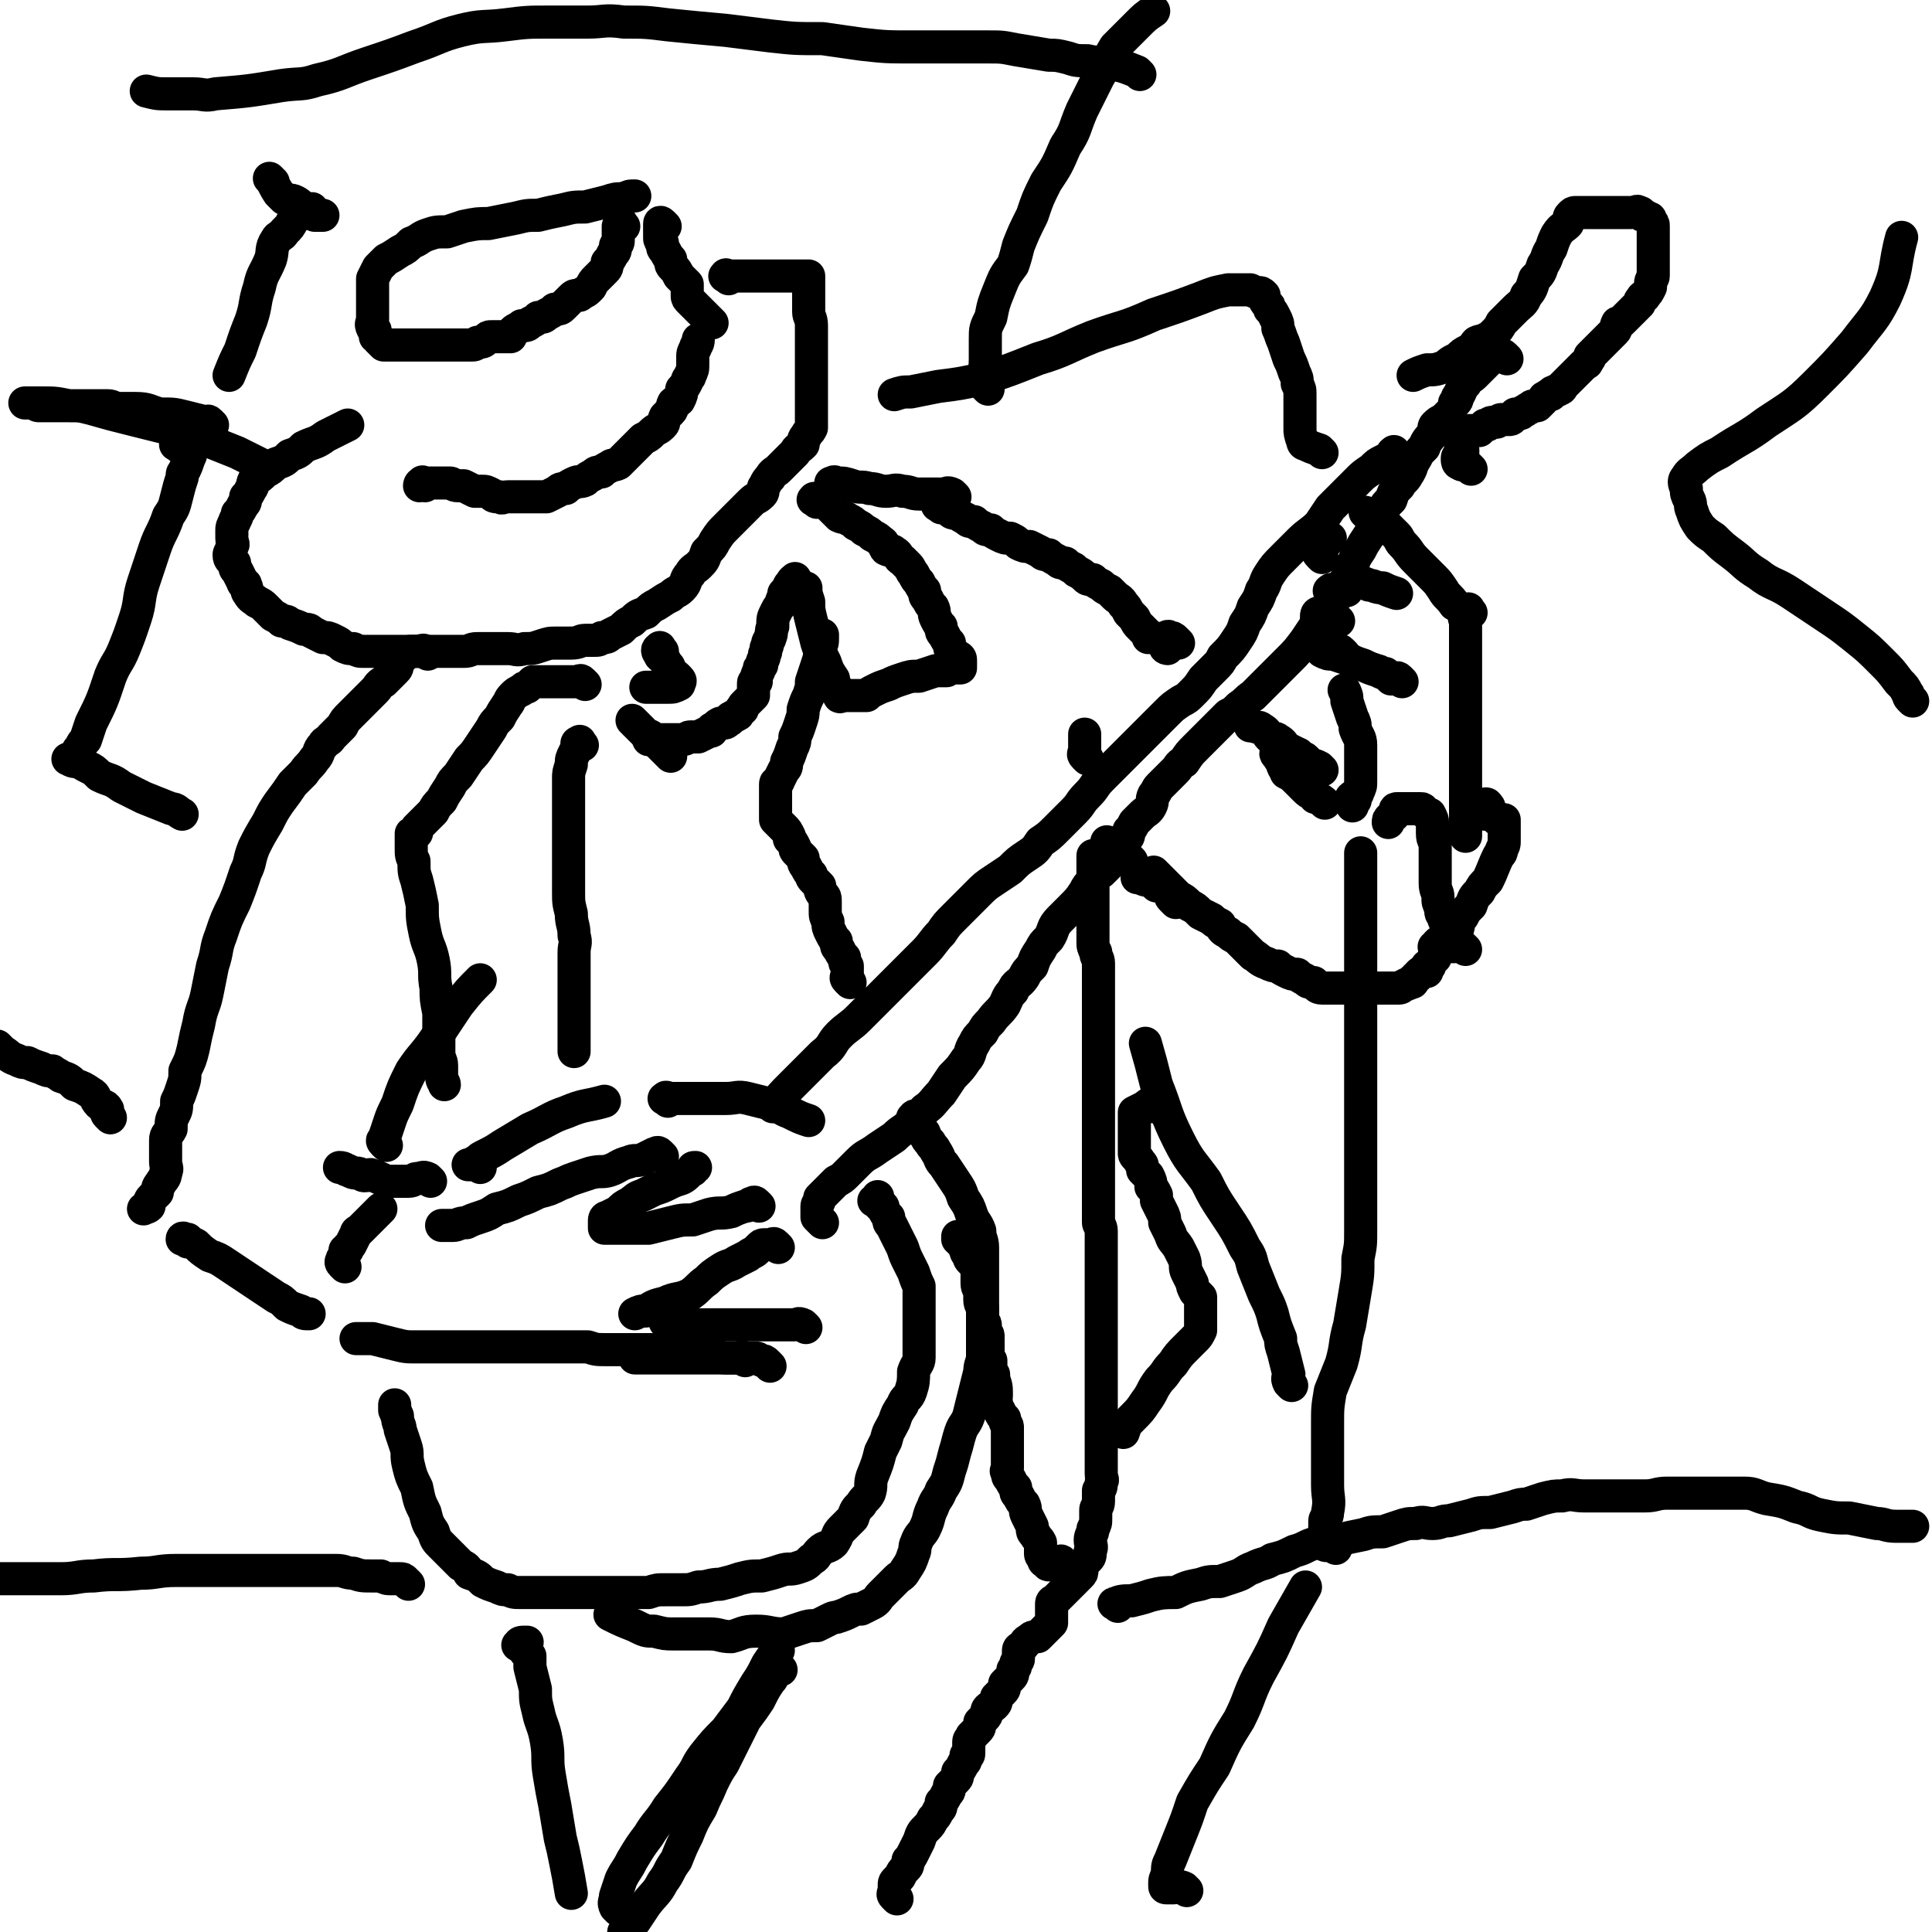 <svg viewBox='0 0 700 700' version='1.1' xmlns='http://www.w3.org/2000/svg' xmlns:xlink='http://www.w3.org/1999/xlink'><g fill='none' stroke='#000000' stroke-width='12' stroke-linecap='round' stroke-linejoin='round'><path d='M226,82c-1,-1 -1,-2 -1,-1 -1,0 0,1 0,1 0,0 -1,0 -1,0 0,1 0,1 0,2 0,1 0,1 0,2 0,0 0,0 0,1 0,1 0,1 -1,2 0,2 0,2 -1,3 -1,2 -1,2 -2,3 0,2 0,2 -1,3 -1,1 -1,1 -2,2 0,0 0,0 -1,1 -1,1 -1,1 -2,3 0,0 0,0 -1,1 -1,1 -2,1 -3,2 -2,0 -2,0 -3,1 -1,1 -1,1 -2,2 0,0 0,0 -1,1 -1,1 -1,1 -3,1 -1,1 -1,1 -3,2 -1,1 -1,1 -3,1 -1,1 -1,1 -3,2 -1,1 -1,1 -3,1 -1,1 -2,1 -3,2 -1,1 -1,1 -1,2 -2,0 -2,0 -4,0 -1,0 -1,0 -3,0 -1,0 -1,0 -2,1 -1,1 -1,1 -3,1 -1,1 -1,1 -2,1 -1,0 -1,0 -3,0 -1,0 -1,0 -2,0 -1,0 -1,0 -3,0 -1,0 -1,0 -2,0 -1,0 -1,0 -3,0 -1,0 -1,0 -2,0 -1,0 -1,0 -3,0 -1,0 -1,0 -2,0 -1,0 -1,0 -3,0 -1,0 -1,0 -2,0 -1,0 -1,0 -1,0 -1,0 -1,0 -2,0 0,0 0,0 -1,0 -1,0 -1,0 -2,0 -1,0 -1,0 -1,0 -1,-1 -1,-1 -2,-2 0,-1 -1,-1 -1,-1 0,-1 0,-1 0,-2 0,-1 -1,-1 -1,-1 -1,-2 0,-2 0,-3 0,-1 0,-1 0,-2 0,-2 0,-2 0,-3 0,-1 0,-1 0,-2 0,-2 0,-2 0,-3 0,-1 0,-1 0,-1 0,-2 0,-2 0,-3 0,-1 0,-1 0,-1 1,-2 1,-2 2,-4 1,-1 1,-1 3,-3 2,-1 2,-1 5,-3 2,-1 2,-1 4,-3 3,-1 3,-2 6,-3 3,-1 3,-1 7,-1 3,-1 3,-1 6,-2 5,-1 5,-1 9,-1 5,-1 5,-1 10,-2 4,-1 4,-1 8,-1 4,-1 4,-1 9,-2 4,-1 4,-1 8,-1 4,-1 4,-1 8,-2 3,-1 3,-1 6,-1 2,-1 2,-1 4,-1 '/><path d='M241,82c-1,-1 -1,-1 -1,-1 -1,-1 -1,0 -1,0 0,0 0,1 0,1 0,1 0,1 0,1 0,1 0,1 0,2 0,0 0,0 0,1 0,1 0,1 1,2 0,2 0,2 1,3 1,2 1,2 2,3 0,2 0,2 1,3 1,1 1,1 2,3 0,0 0,0 1,1 1,1 1,1 2,2 0,0 0,0 0,1 0,1 0,1 0,2 0,0 0,0 0,1 0,1 0,1 1,2 1,1 1,1 2,2 0,0 0,0 1,1 1,1 1,1 2,2 0,0 0,0 1,1 1,1 1,1 2,2 0,0 0,0 0,0 '/><path d='M264,101c-1,-1 -2,-1 -1,-1 0,-1 0,0 1,0 1,0 1,0 2,0 1,0 1,0 3,0 2,0 2,0 3,0 2,0 2,0 3,0 2,0 2,0 3,0 2,0 2,0 3,0 2,0 2,0 3,0 1,0 1,0 3,0 0,0 0,0 1,0 1,0 1,0 1,0 1,0 1,0 2,0 1,0 1,0 2,0 0,0 0,0 0,0 0,1 0,1 0,2 0,1 0,1 0,2 0,1 0,1 0,2 0,1 0,1 0,3 0,2 0,2 0,4 0,2 1,2 1,5 0,2 0,2 0,4 0,2 0,2 0,5 0,2 0,2 0,4 0,2 0,2 0,3 0,1 0,1 0,3 0,1 0,1 0,3 0,1 0,1 0,3 0,1 0,1 0,3 0,1 0,1 0,2 0,1 0,1 0,3 0,0 0,0 0,1 0,1 0,2 0,3 -1,2 -1,1 -2,3 -1,1 -1,2 -1,3 -2,2 -2,1 -3,3 -1,1 -1,1 -3,3 -1,1 -1,1 -3,3 -1,1 -2,1 -3,3 -1,1 -1,1 -2,3 -1,1 0,2 -1,3 -2,2 -2,1 -4,3 -1,1 -1,1 -3,3 -1,1 -1,1 -3,3 -1,1 -1,1 -3,3 -2,2 -2,2 -4,5 -1,2 -1,2 -3,4 -1,3 -1,3 -3,5 -1,1 -2,1 -3,3 -2,2 -1,3 -3,5 -2,2 -2,1 -4,3 -2,1 -2,1 -5,3 -2,1 -2,1 -4,3 -3,1 -3,1 -5,3 -2,1 -2,1 -4,3 -2,1 -2,1 -4,2 -1,1 -1,1 -3,1 -1,1 -1,1 -3,1 -1,0 -1,0 -3,0 -2,0 -2,1 -5,1 -3,0 -3,0 -5,0 -3,0 -3,0 -6,1 -3,1 -3,1 -6,1 -3,1 -3,0 -6,0 -3,0 -3,0 -6,0 -2,0 -2,0 -5,0 -3,0 -2,1 -5,1 -2,0 -2,0 -5,0 -2,0 -2,0 -4,0 -3,0 -3,0 -5,0 -1,0 -1,0 -3,0 -2,0 -2,0 -4,0 -1,0 -1,0 -3,0 -1,0 -1,0 -3,0 -1,0 -1,0 -3,0 -1,0 -1,0 -3,0 -1,0 -1,0 -3,0 -2,0 -2,0 -4,-1 -2,0 -2,0 -4,-1 -1,-1 -1,-1 -3,-2 -2,-1 -2,-1 -4,-1 -2,-1 -2,-1 -4,-2 -1,-1 -1,-1 -3,-1 -2,-1 -2,-1 -5,-2 -1,-1 -1,-1 -3,-1 -1,-1 -1,-1 -3,-2 -1,-1 -1,-1 -3,-3 -1,-1 -1,-1 -3,-2 -1,-1 -2,-1 -3,-3 -1,-1 0,-1 -1,-3 0,-1 -1,0 -1,-1 -1,-2 -1,-2 -2,-4 -1,-1 -1,-1 -1,-3 -1,-1 -2,-1 -2,-3 0,-1 1,-1 1,-3 1,-1 0,-1 0,-3 0,-1 0,-1 0,-3 0,-1 0,-1 1,-3 0,-1 1,-1 1,-3 1,-1 1,-1 2,-3 1,-1 1,-1 1,-3 1,-1 1,-1 2,-3 1,-1 0,-1 1,-3 2,-1 2,-1 4,-3 2,-1 2,-1 4,-3 3,-1 3,-1 5,-3 3,-1 3,-1 5,-3 4,-2 4,-1 8,-4 4,-2 4,-2 8,-4 '/><path d='M154,176c-1,-1 -1,-2 -1,-1 -1,0 -1,1 -1,1 0,0 0,-1 1,-1 0,0 1,0 1,0 1,0 1,0 2,0 1,0 1,0 1,0 1,0 1,0 3,0 1,0 1,0 3,0 1,0 1,1 3,1 1,0 1,0 2,0 2,1 2,1 4,2 1,0 1,0 3,0 1,0 1,0 3,1 1,1 1,1 3,1 1,1 1,0 3,0 1,0 1,0 3,0 1,0 1,0 2,0 2,0 2,0 4,0 1,0 1,0 3,0 1,0 1,0 2,0 2,-1 2,-1 4,-2 1,-1 1,-1 3,-1 1,-1 1,-1 3,-2 2,-1 2,0 4,-1 1,-1 1,-1 3,-2 1,-1 1,-1 3,-1 1,-1 1,-1 3,-2 1,-1 1,0 3,-1 2,-2 2,-2 3,-3 2,-2 2,-2 3,-3 2,-2 2,-2 3,-3 2,-1 2,-1 3,-2 2,-2 2,-1 4,-3 1,-1 0,-1 1,-3 1,-1 1,-1 2,-2 1,-1 0,-1 1,-3 1,-1 1,0 2,-1 1,-2 1,-2 1,-4 1,-1 1,-1 2,-3 0,-1 1,-1 1,-2 1,-2 1,-2 1,-4 0,-1 0,-1 0,-3 0,-1 0,-1 1,-3 0,-1 1,-1 1,-3 '/><path d='M296,182c-1,-1 -2,-1 -1,-1 0,-1 0,0 1,0 1,0 1,0 2,0 0,0 0,1 1,1 1,1 1,1 2,2 0,0 0,0 1,1 1,1 1,1 2,2 2,1 2,0 3,1 2,1 2,1 3,2 2,1 2,1 3,2 2,1 2,1 3,2 2,1 2,1 3,2 2,1 1,2 2,3 2,1 2,0 3,1 2,1 1,2 3,3 1,1 1,1 2,2 1,1 1,2 2,3 1,2 1,2 2,3 1,2 1,2 2,3 0,2 0,2 1,3 1,2 1,2 2,3 1,2 0,2 1,4 1,2 1,2 2,3 0,2 0,2 1,3 1,2 1,2 2,3 0,2 0,2 1,3 1,1 1,1 2,2 0,0 1,0 1,1 0,1 0,1 0,2 0,0 0,0 0,1 -1,0 -1,0 -2,0 -2,0 -2,0 -3,1 -2,0 -2,0 -4,0 -3,1 -3,1 -6,2 -3,0 -3,0 -6,1 -3,1 -3,1 -5,2 -3,1 -3,1 -5,2 -2,1 -2,1 -3,2 -2,0 -2,0 -3,0 -1,0 -1,0 -2,0 -1,0 -1,0 -2,0 -1,0 -1,0 -1,0 -1,0 -2,1 -2,0 -1,-1 0,-2 -1,-3 -1,-2 -1,-1 -1,-3 -2,-3 -2,-3 -3,-6 -2,-4 -2,-4 -3,-7 -1,-4 -1,-4 -2,-8 -1,-4 -1,-4 -1,-7 -1,-3 -1,-3 -1,-5 '/><path d='M341,184c-1,-1 -2,-1 -1,-1 0,-1 1,-1 2,0 1,1 1,1 2,2 1,1 1,1 3,1 1,1 1,1 3,2 1,1 1,1 3,1 1,1 1,1 3,2 1,1 1,1 3,1 1,1 1,1 3,2 2,1 2,1 4,1 2,1 2,1 3,2 2,1 2,1 4,1 2,1 2,1 4,2 1,1 1,1 3,1 1,1 1,1 3,2 1,1 1,1 3,1 1,1 1,1 3,2 1,1 1,1 1,1 2,1 2,1 3,2 1,1 1,1 3,1 1,1 1,1 3,2 1,1 1,1 3,2 1,1 1,1 2,2 1,1 2,1 3,3 1,1 1,1 2,3 1,1 1,1 2,2 1,2 1,2 2,3 1,1 1,1 1,1 1,1 1,1 2,2 0,1 0,1 0,1 '/><path d='M346,180c-1,-1 -1,-1 -1,-1 -2,-1 -2,0 -3,0 -2,0 -2,0 -4,0 -3,0 -3,0 -5,0 -3,0 -3,-1 -6,-1 -3,-1 -3,0 -6,0 -3,0 -3,-1 -6,-1 -3,-1 -3,0 -6,-1 -3,-1 -3,-1 -6,-1 -1,-1 -1,0 -2,0 '/><path d='M427,233c-1,-1 -1,-1 -1,-1 -1,-1 -1,-1 -2,-1 -1,-1 -1,0 -2,0 0,0 0,0 0,0 -1,0 0,0 0,1 0,1 0,1 0,2 0,1 1,1 1,1 '/><path d='M466,279c-1,-1 -1,-1 -1,-1 -1,-2 0,-2 0,-3 0,-1 -1,-1 -1,-2 0,0 0,0 0,0 0,-1 0,-1 -1,-1 0,0 0,0 0,0 -1,1 -1,1 0,2 1,2 1,1 2,3 1,1 0,1 1,3 2,1 2,1 4,3 1,1 1,1 3,3 1,1 1,1 3,2 1,1 0,1 1,1 2,1 2,1 3,2 '/><path d='M479,279c-1,-1 -1,-1 -1,-1 -2,-1 -2,-1 -4,-1 0,-1 0,-1 -1,-2 0,0 0,0 0,0 -1,-1 -1,0 -2,-1 -1,0 0,-1 -1,-1 -2,-1 -2,-1 -4,-2 -1,-1 -1,-2 -3,-3 -1,-1 -1,0 -3,-1 -1,-1 -1,-2 -3,-3 -1,-1 -1,0 -3,-1 0,0 0,0 -1,0 '/><path d='M491,290c-1,-1 -1,-2 -1,-1 -1,0 0,0 0,1 0,1 0,2 0,2 0,-1 0,-2 1,-3 0,-1 1,-1 1,-2 1,-2 1,-2 1,-4 0,-2 0,-2 0,-4 0,-3 0,-3 0,-5 0,-2 0,-2 0,-4 0,-3 -1,-3 -2,-6 0,-2 0,-2 -1,-4 -1,-3 -1,-3 -2,-6 0,-2 0,-2 -1,-4 '/><path d='M508,247c-1,-1 -1,-1 -1,-1 -1,-1 -1,0 -2,0 0,0 0,0 -1,0 -1,-1 -1,-1 -2,-2 -2,0 -2,-1 -3,-1 -3,-1 -3,-1 -5,-2 -3,-1 -3,-1 -5,-2 -3,-1 -3,-1 -6,-2 -2,0 -2,0 -4,-1 '/><path d='M487,237c-1,-1 -1,-1 -1,-1 -1,-1 -1,0 -2,0 -1,0 -1,0 -2,0 0,0 -1,0 -1,-1 0,-1 0,-1 0,-2 0,0 -1,0 -1,-1 -1,-1 -1,-1 -2,-2 0,0 -1,0 -1,-1 0,-1 0,-1 0,-2 0,0 0,0 0,0 0,-1 0,-1 0,-2 0,-1 0,-1 0,-2 0,0 0,-1 1,-1 2,-1 2,-1 4,-1 '/><path d='M483,215c-1,-1 -2,-1 -1,-1 0,-1 1,0 2,0 0,0 0,0 1,0 2,0 2,0 3,0 '/><path d='M490,212c-1,-1 -2,-1 -1,-1 0,-1 1,0 2,0 3,0 3,0 5,1 2,0 2,1 5,1 2,1 2,1 5,2 '/><path d='M482,229c-1,-1 -1,-1 -1,-1 -1,-1 -1,-2 0,-2 1,-1 1,-1 3,-1 0,0 0,0 1,0 '/><path d='M479,202c-1,-1 -1,-1 -1,-1 -1,-1 0,-1 0,-1 1,-2 1,-2 2,-3 1,-1 1,-1 2,-2 '/><path d='M496,187c-1,-1 -2,-2 -1,-1 1,0 2,0 5,2 3,3 3,3 6,6 1,1 1,2 2,3 3,3 2,3 5,6 3,3 3,3 6,6 2,2 2,2 4,5 1,2 2,2 4,5 '/><path d='M533,222c-1,-1 -1,-2 -1,-1 -1,0 0,1 -1,2 0,0 0,0 0,1 -1,0 0,0 0,1 0,1 0,1 0,2 0,1 0,1 0,3 0,1 0,1 0,3 0,1 0,1 0,1 0,1 0,1 0,2 0,1 0,1 0,2 0,1 0,1 0,1 0,1 0,1 0,3 0,1 0,1 0,3 0,1 0,1 0,1 0,2 0,2 0,4 0,1 0,1 0,2 0,1 0,1 0,2 0,1 0,1 0,3 0,0 0,0 0,1 0,1 0,1 0,2 0,1 0,1 0,2 0,1 0,1 0,3 0,1 0,1 0,3 0,3 0,3 0,7 0,2 0,2 0,5 0,3 0,3 0,6 0,3 0,3 0,5 0,3 0,3 0,5 0,2 0,2 0,4 0,1 0,1 0,3 '/><path d='M538,295c-1,-1 -1,-1 -1,-1 -1,-1 0,-1 0,-1 0,-1 0,-1 0,-1 1,-1 2,-1 2,0 1,0 0,1 0,1 0,1 1,1 1,1 1,1 1,1 2,2 1,1 0,1 1,1 1,1 1,0 2,0 0,0 0,0 0,0 0,1 0,1 0,2 0,1 0,1 0,2 0,1 0,1 0,1 0,1 0,1 0,2 0,1 0,1 0,1 0,1 0,1 -1,3 0,1 0,1 -1,2 -2,4 -2,5 -4,9 -2,2 -2,2 -3,4 -2,2 -2,2 -3,5 -2,2 -2,2 -3,4 -2,2 -1,2 -2,5 '/><path d='M521,344c-1,-1 -2,-1 -1,-1 1,-2 2,-2 4,-3 1,-1 0,-1 0,-1 0,-1 0,-1 0,-1 0,-1 0,-1 0,-2 0,-1 0,-1 0,-1 0,-1 -1,-1 -1,-3 -1,-1 -1,-1 -1,-3 -1,-2 -1,-2 -1,-4 0,-2 -1,-2 -1,-5 0,-2 0,-2 0,-4 0,-2 0,-2 0,-5 0,-2 0,-2 0,-4 0,-3 -1,-2 -1,-5 0,-2 0,-2 0,-4 0,-1 0,-1 -1,-3 -1,0 -1,0 -2,-1 -1,0 0,-1 -1,-1 -1,0 -1,0 -1,0 -1,0 -1,0 -1,0 -1,0 -1,0 -2,0 -1,0 -1,0 -2,0 0,0 0,0 -1,0 -1,0 -2,0 -2,0 -1,0 0,1 -1,2 0,1 0,0 -1,1 -1,1 -1,1 -1,2 '/><path d='M531,344c-1,-1 -1,-1 -1,-1 -2,-1 -2,0 -3,0 -1,0 -1,0 -2,0 -1,0 -1,0 -2,0 -1,0 -1,0 -1,0 -1,0 0,1 -1,1 0,0 -1,0 -1,1 0,0 0,0 0,1 0,0 0,0 0,1 0,0 -1,0 -1,1 -1,1 -1,1 -1,2 -1,0 -1,0 -1,0 0,1 0,1 0,2 0,0 -1,0 -1,0 -1,0 -1,0 -2,1 0,1 -1,1 -1,1 -1,1 0,1 -1,1 0,1 0,1 -1,1 -1,1 -1,0 -2,1 -1,0 -1,1 -2,1 -1,0 -1,0 -2,0 -1,0 -1,0 -2,0 -2,0 -2,0 -3,0 -2,0 -2,0 -3,0 -3,0 -3,0 -5,0 -2,0 -2,0 -4,0 -3,0 -3,0 -5,0 -2,0 -2,0 -4,0 -2,0 -2,-1 -3,-2 -2,0 -2,0 -3,-1 -2,-1 -2,-1 -3,-2 -2,0 -2,0 -4,-1 -2,-1 -2,-1 -3,-2 -2,0 -2,0 -4,-1 -3,-1 -3,-2 -5,-3 -2,-2 -2,-2 -3,-3 -2,-2 -2,-2 -3,-3 -2,-1 -2,-1 -3,-2 -2,-1 -2,-1 -3,-3 -2,-1 -2,-1 -3,-2 -2,-1 -2,-1 -4,-2 -2,-2 -2,-2 -4,-3 -2,-2 -2,-2 -4,-3 -2,-2 -2,-2 -3,-3 -2,-2 -2,-2 -3,-3 -2,-2 -2,-2 -3,-3 '/><path d='M394,275c-1,-1 -1,-1 -1,-1 -1,-1 0,-1 0,-2 0,-2 0,-2 0,-3 0,-1 0,-1 0,-3 '/><path d='M426,327c-1,-1 -1,-1 -1,-1 -1,-1 -1,-1 -1,-2 -1,-1 -1,-1 -2,-2 -1,-1 -1,-1 -3,-1 -1,-1 -1,-1 -3,-2 -2,0 -2,-1 -4,-1 '/><path d='M410,312c-1,-1 -1,-1 -1,-1 -1,-1 -1,0 -2,0 -1,0 -1,-1 -2,-2 0,0 0,0 -1,-1 -2,-2 -2,-2 -3,-3 '/><path d='M325,688c-1,-1 -1,-1 -1,-1 -1,-1 0,-1 0,-1 0,-1 0,-1 0,-2 0,-1 0,-1 0,-1 0,-1 0,-1 1,-2 1,-1 1,-1 1,-1 1,-2 1,-2 2,-3 1,-1 1,-1 1,-3 1,-1 1,-1 2,-3 1,-2 1,-2 2,-4 1,-3 1,-3 3,-5 1,-1 1,-1 2,-3 1,-1 1,-1 2,-3 1,-1 1,-1 1,-3 1,-1 1,-1 2,-3 1,-1 1,-1 1,-3 1,-1 1,-1 2,-2 1,-1 1,-1 1,-3 1,-1 1,-1 2,-3 1,-1 1,-1 1,-3 1,0 1,0 1,-1 0,-1 0,-1 0,-2 0,-1 0,-1 0,-2 0,-1 1,-1 1,-2 1,-1 1,-1 2,-2 1,-1 1,-1 1,-3 1,-1 1,-1 2,-2 1,-1 0,-2 1,-3 1,-1 1,0 2,-1 1,-1 1,-1 1,-3 1,-1 1,-1 2,-2 1,-1 1,-1 1,-3 1,-1 1,-1 2,-2 1,-1 1,-1 1,-3 1,-1 1,-1 1,-2 0,-1 1,-1 1,-2 0,-2 0,-2 0,-3 0,-1 1,-1 1,-1 2,-2 1,-2 3,-3 1,-1 1,-1 3,-1 1,-1 1,-1 2,-2 1,-1 1,-1 1,-1 1,-1 1,-1 2,-2 0,-1 0,-1 0,-1 0,-1 0,-1 0,-2 0,-1 0,-1 0,-1 0,-1 0,-1 0,-2 0,-1 0,-1 0,-1 0,-1 1,-1 1,-1 1,-1 1,-1 2,-2 1,-1 1,-1 1,-1 1,-1 1,-1 2,-2 1,-1 1,-1 1,-1 1,-1 1,-1 2,-2 1,-1 1,-1 1,-1 1,-1 1,-1 1,-2 0,-1 0,-1 0,-1 1,-2 1,-2 2,-3 1,-1 1,-1 1,-3 1,-2 0,-2 0,-4 0,-2 1,-2 1,-4 1,-2 1,-2 1,-4 0,-1 0,-1 0,-3 0,-1 1,-1 1,-3 0,-1 0,-1 0,-3 0,0 0,0 0,-1 1,-1 1,-1 1,-3 1,-1 0,-1 0,-3 0,-1 0,-1 0,-3 0,-1 0,-1 0,-3 0,-1 0,-1 0,-3 0,-1 0,-1 0,-3 0,-1 0,-1 0,-3 0,-2 0,-2 0,-4 0,-2 0,-2 0,-4 0,-2 0,-2 0,-5 0,-2 0,-2 0,-4 0,-2 0,-2 0,-4 0,-1 0,-1 0,-3 0,-1 0,-1 0,-3 0,-1 0,-1 0,-2 0,-3 0,-3 0,-5 0,-1 0,-1 0,-3 0,-1 0,-1 0,-3 0,-1 0,-1 0,-3 0,-1 0,-1 0,-2 0,0 0,0 0,-1 0,-2 0,-2 0,-3 0,-1 0,-1 0,-3 0,-1 0,-1 0,-3 0,-1 0,-1 0,-3 0,-1 0,-1 0,-3 0,-1 0,-1 0,-3 0,-2 0,-2 0,-5 0,-2 0,-2 0,-4 0,-2 -1,-2 -1,-3 0,-2 0,-2 0,-4 0,-3 0,-3 0,-6 0,-2 0,-2 0,-4 0,-1 0,-1 0,-3 0,-1 0,-1 0,-3 0,-1 0,-1 0,-3 0,-1 0,-1 0,-3 0,-1 0,-1 0,-3 0,-1 0,-1 0,-3 0,-2 0,-2 0,-4 0,-2 0,-2 0,-4 0,-2 0,-2 0,-4 0,-3 0,-3 0,-5 0,-2 0,-2 0,-4 0,-3 0,-3 0,-6 0,-2 0,-2 0,-4 0,-3 0,-3 0,-5 0,-2 0,-2 0,-4 0,-3 0,-3 0,-5 0,-2 0,-2 0,-4 0,-1 0,-1 0,-2 0,-2 0,-2 0,-5 0,-1 0,-1 0,-3 0,-1 0,-2 0,-3 0,-2 -1,-2 -1,-4 -1,-2 -1,-2 -1,-4 0,-1 0,-1 0,-3 0,-1 0,-1 0,-3 0,-1 0,-1 0,-3 0,-2 0,-2 0,-4 0,-1 0,-1 0,-3 0,-1 0,-1 0,-3 0,-1 0,-1 0,-3 0,-1 0,-1 0,-3 0,0 0,0 0,-1 0,-1 0,-1 0,-2 0,-1 0,-1 0,-3 '/><path d='M418,401c-1,-1 -1,-2 -1,-1 -1,0 -1,0 -2,1 -2,1 -2,1 -4,2 0,0 0,1 0,1 0,1 0,1 0,3 0,0 0,0 0,1 0,2 0,2 0,3 0,1 0,1 0,1 0,1 0,1 0,3 0,1 0,1 0,3 0,1 1,1 2,3 1,1 1,1 1,3 1,1 1,1 2,2 1,2 1,2 1,4 1,1 1,1 2,3 0,1 0,1 0,2 1,2 1,2 2,4 1,2 1,2 1,4 1,2 1,2 2,4 1,3 1,2 3,5 1,2 1,2 2,4 1,3 0,3 1,5 1,2 1,2 2,4 0,1 0,1 1,3 1,1 1,1 2,2 0,0 0,1 0,1 0,1 0,1 0,2 0,0 0,0 0,1 0,1 0,1 0,2 0,0 0,0 0,1 0,1 0,1 0,2 0,0 0,0 0,1 0,0 0,0 0,1 0,0 0,1 0,1 -1,2 -1,2 -2,3 -2,2 -2,2 -3,3 -3,3 -3,3 -5,6 -3,3 -2,3 -5,6 -3,4 -2,4 -5,8 -2,3 -2,3 -5,6 -2,2 -2,2 -3,5 '/><path d='M386,567c-1,-1 -1,-1 -1,-1 -1,-1 -1,0 -1,0 -1,1 -1,1 -2,1 -1,0 -1,0 -1,0 -1,0 -1,0 -1,0 -1,0 0,-1 0,-1 0,0 -1,0 -1,0 -1,0 -1,-1 -1,-1 0,-1 -1,-1 -1,-2 0,-1 0,-1 0,-1 0,-1 0,-1 0,-2 0,-1 0,-1 0,-1 -1,-2 -1,-1 -2,-3 -1,-1 -1,-1 -1,-3 -1,-2 -1,-2 -2,-4 -1,-2 0,-2 -1,-4 -1,-1 -1,-1 -2,-3 -1,-1 -1,-1 -1,-3 -1,-1 -1,-1 -2,-3 -1,-1 -1,-1 -1,-3 -1,0 0,0 0,-1 0,0 0,-1 0,-1 0,-2 0,-2 0,-3 0,-1 0,-1 0,-3 0,-1 0,-1 0,-2 0,-1 0,-1 0,-3 0,-1 0,-1 0,-3 0,-1 -1,-1 -1,-3 -1,-1 -1,-1 -2,-3 -1,-1 -1,-1 -1,-3 -1,-1 0,-1 0,-2 0,-1 0,-1 0,-2 0,-3 -1,-3 -1,-6 -1,0 -1,0 -1,-1 0,-1 0,-1 0,-1 0,-1 0,-1 0,-2 0,-1 0,-1 0,-1 -1,-1 -1,-1 -1,-1 -1,-1 0,-1 0,-1 0,0 0,0 0,-1 0,0 0,0 0,-1 0,0 0,0 0,-1 0,0 0,0 0,-1 0,0 0,0 0,-1 0,-1 0,-1 0,-1 0,-1 0,-1 0,-1 0,-1 -1,-1 -1,-2 0,-1 0,-1 0,-2 0,-1 -1,0 -1,-1 0,-1 0,-1 0,-2 0,-1 0,-1 0,-3 0,-1 -1,-1 -1,-3 0,-1 0,-1 0,-3 0,-1 -1,-1 -1,-3 0,-1 0,-1 0,-1 0,-2 0,-2 0,-3 0,-1 1,-1 0,-3 0,-1 -1,0 -2,-1 -1,-1 -1,-1 -1,-3 -1,0 -1,0 -1,-1 -1,-1 0,-1 -1,-3 -1,0 -1,0 -2,-1 0,0 0,-1 0,-1 '/><path d='M308,356c-1,-1 -1,-1 -1,-1 -1,-1 0,-1 0,-2 0,-1 0,-1 0,-1 0,-1 0,-1 0,-2 -1,-1 -1,-1 -1,-3 -1,-1 -1,-1 -2,-3 -1,-1 -1,-1 -1,-3 -1,-1 -1,-1 -2,-3 -1,-2 -1,-2 -1,-4 -1,-2 -1,-2 -1,-4 0,-1 0,-2 0,-3 0,-2 0,-2 -1,-3 -1,-1 -1,-2 -1,-3 -1,-1 -1,-1 -2,-2 -1,-1 -1,-1 -1,-2 -1,-1 -1,-1 -2,-3 -1,-1 -1,-2 -1,-3 -1,-1 -1,-1 -2,-2 -1,-1 -1,-1 -1,-2 -1,-2 -1,-2 -2,-3 0,-1 0,-1 0,-1 -1,-2 -1,-2 -2,-3 -1,-1 -1,-1 -1,-1 -1,-1 -1,-1 -2,-2 0,-1 0,-1 0,-1 0,-1 0,-1 0,-2 0,-1 0,-1 0,-1 0,-1 0,-1 0,-2 0,-1 0,-1 0,-1 0,-1 0,-1 0,-2 0,-1 0,-1 0,-1 0,-2 0,-2 0,-3 0,-1 1,0 1,-1 1,-2 1,-2 2,-4 1,-1 1,-1 1,-3 1,-2 1,-2 2,-5 1,-2 1,-2 1,-4 1,-2 1,-2 2,-5 1,-3 1,-3 1,-5 1,-3 1,-3 2,-5 1,-3 1,-3 1,-5 1,-3 1,-3 2,-6 1,-3 1,-3 1,-6 1,-2 1,-2 1,-4 0,0 0,0 0,-1 '/><path d='M211,270c-1,-1 -1,-2 -1,-1 -1,0 -1,0 -1,1 0,1 0,1 -1,3 -1,2 -1,2 -1,4 -1,3 -1,3 -1,5 0,3 0,3 0,6 0,5 0,5 0,9 0,4 0,4 0,9 0,4 0,4 0,8 0,5 0,5 0,9 0,4 0,4 1,8 0,4 1,4 1,8 1,3 0,3 0,6 0,3 0,3 0,6 0,3 0,3 0,6 0,3 0,3 0,5 0,3 0,3 0,6 0,3 0,3 0,5 0,2 0,2 0,4 0,2 0,2 0,4 '/><path d='M212,248c-1,-1 -1,-1 -1,-1 -1,-1 -1,0 -1,0 -1,0 -1,0 -2,0 0,0 0,0 -1,0 -1,0 -1,0 -3,0 -1,0 -1,0 -2,0 -1,0 -1,0 -2,0 0,0 0,0 -1,0 -1,0 -1,0 -2,0 0,0 0,0 -1,0 -1,0 -1,0 -2,0 0,0 -1,0 -1,0 -1,1 -1,1 -2,2 -1,0 -1,0 -2,1 -2,1 -2,1 -3,2 -2,2 -1,2 -2,3 -2,3 -2,3 -3,5 -2,2 -2,2 -3,4 -2,3 -2,3 -4,6 -2,3 -2,3 -4,5 -2,3 -2,3 -4,6 -2,2 -2,2 -3,4 -2,3 -2,3 -3,5 -2,2 -2,2 -3,4 -2,2 -2,2 -4,4 -1,1 -1,1 -2,2 0,0 0,1 0,1 0,1 0,1 -1,1 0,0 -1,0 -1,0 0,0 0,1 0,1 0,1 0,1 0,2 0,1 0,1 0,2 0,3 0,3 1,5 0,4 0,4 1,7 1,4 1,4 2,9 0,5 0,5 1,10 1,5 2,5 3,10 1,5 0,5 1,10 0,4 0,4 1,9 0,4 0,4 0,7 0,4 0,4 0,7 0,3 1,3 1,5 0,2 0,2 0,4 0,2 1,2 1,3 '/><path d='M155,237c-1,-1 -1,-1 -1,-1 -1,-1 -1,0 -1,0 -1,0 -1,0 -1,0 -1,0 -1,0 -1,0 -1,0 -1,0 -1,0 -1,0 -1,0 -1,0 -1,0 -1,0 -2,1 0,0 0,0 -1,1 -1,1 -1,1 -2,2 0,2 0,2 -1,3 -1,1 -1,1 -2,2 -1,1 -1,1 -2,2 -2,1 -2,2 -3,3 -2,2 -2,2 -3,3 -1,1 -1,1 -3,3 -1,1 -1,1 -3,3 -2,2 -2,2 -3,4 -2,2 -2,2 -4,4 -1,2 -2,1 -3,3 -2,2 -1,3 -3,5 -2,3 -2,2 -4,5 -2,2 -2,2 -4,4 -2,3 -2,3 -5,7 -2,3 -2,3 -4,7 -3,5 -3,5 -5,9 -2,5 -1,5 -3,9 -2,6 -2,6 -4,11 -3,6 -3,6 -5,12 -2,5 -1,5 -3,11 -1,5 -1,5 -2,10 -1,5 -2,5 -3,11 -1,4 -1,4 -2,9 -1,4 -1,4 -3,8 0,3 0,3 -1,6 -1,3 -1,3 -2,5 0,3 0,3 -1,5 -1,2 -1,2 -1,5 -1,2 -2,2 -2,4 0,2 0,2 0,4 0,2 0,2 0,4 0,2 1,2 0,4 0,2 -1,2 -2,4 -1,1 -1,2 -1,3 -1,1 -1,1 -2,2 -1,1 -1,2 -1,3 -1,1 -1,0 -2,1 '/><path d='M68,450c-1,-1 -1,-1 -1,-1 -1,-1 -1,0 -1,0 0,0 1,0 2,0 1,1 1,1 3,2 2,2 2,2 5,4 3,1 3,1 6,3 3,2 3,2 6,4 3,2 3,2 6,4 3,2 3,2 6,4 2,1 2,1 4,3 2,1 2,1 5,2 1,1 1,1 3,1 '/><path d='M125,459c-1,-1 -1,-1 -1,-1 -1,-1 0,-1 0,-2 1,-1 1,-1 1,-3 1,0 1,0 1,-1 1,-1 1,-1 1,-1 1,-2 1,-2 2,-4 0,-1 1,-1 1,-1 2,-2 2,-2 3,-3 1,-1 1,-1 3,-3 1,-1 1,-1 2,-2 '/><path d='M156,428c-1,-1 -1,-1 -1,-1 -2,-1 -2,0 -4,0 -1,0 -1,1 -3,1 0,0 0,0 -1,0 0,0 0,0 -1,0 -1,0 -1,0 -1,0 -1,0 -1,0 -2,0 -1,0 -1,0 -1,0 -2,0 -2,0 -4,-1 -1,0 -1,-1 -3,-1 -1,-1 -1,0 -3,0 -1,0 -1,-1 -3,-1 -1,0 -1,0 -3,-1 -1,0 -1,-1 -3,-1 '/><path d='M140,415c-1,-1 -1,-1 -1,-1 -1,-1 0,-1 0,-1 1,-3 1,-3 2,-6 1,-3 1,-3 3,-7 2,-6 2,-6 5,-12 4,-6 5,-6 9,-12 4,-6 4,-6 8,-12 4,-5 4,-5 8,-9 '/><path d='M174,423c-1,-1 -1,-1 -1,-1 -1,-1 -1,0 -1,0 -1,0 -1,0 -1,0 -1,0 -2,0 -1,0 0,0 1,0 2,-1 2,-1 1,-1 3,-2 4,-2 4,-2 7,-4 5,-3 5,-3 10,-6 7,-3 7,-4 13,-6 7,-3 7,-2 14,-4 '/><path d='M242,399c-1,-1 -2,-1 -1,-1 0,-1 1,0 2,0 1,0 1,0 2,0 2,0 2,0 5,0 2,0 2,0 5,0 4,0 4,0 8,0 4,0 4,-1 8,0 4,1 4,1 8,2 4,1 4,2 7,3 4,2 4,2 7,3 '/><path d='M318,436c-1,-1 -2,-1 -1,-1 0,-1 1,0 1,-1 0,0 0,-1 0,0 0,0 0,0 0,1 0,1 0,1 1,2 1,0 1,0 1,1 1,2 1,2 2,3 0,2 0,2 1,3 1,2 1,2 2,4 1,2 1,2 2,4 1,3 1,3 2,5 1,2 1,2 2,4 1,3 1,3 2,5 0,2 0,2 0,4 0,3 0,3 0,5 0,3 0,3 0,6 0,2 0,2 0,4 0,3 0,4 0,7 0,2 -1,2 -2,5 0,3 0,4 -1,7 -1,3 -2,2 -3,5 -2,3 -2,3 -3,6 -2,4 -2,3 -3,7 -1,2 -1,2 -2,4 -1,4 -1,4 -3,9 -1,3 0,3 -1,6 -1,2 -2,2 -3,4 -2,2 -2,2 -3,5 -2,2 -2,2 -4,4 -2,2 -1,2 -3,5 -2,2 -3,1 -5,3 -2,2 -1,2 -3,3 -2,2 -2,2 -5,3 -3,1 -3,0 -6,1 -3,1 -3,1 -7,2 -4,0 -4,0 -8,1 -3,1 -3,1 -7,2 -4,0 -4,1 -8,1 -3,1 -3,1 -6,1 -3,0 -3,0 -6,0 -3,0 -3,0 -6,1 -3,0 -3,0 -6,0 -3,0 -3,0 -5,0 -4,0 -4,0 -7,0 -3,0 -3,0 -6,0 -2,0 -2,0 -4,0 -3,0 -3,0 -6,0 -2,0 -2,0 -4,0 -2,0 -2,0 -4,0 -2,0 -2,0 -4,0 -3,0 -3,0 -5,-1 -2,0 -2,0 -4,-1 -3,-1 -3,-1 -5,-2 -2,-2 -2,-2 -5,-3 -1,-2 -1,-2 -3,-3 -2,-2 -2,-2 -3,-3 -2,-2 -2,-2 -4,-4 -2,-2 -2,-2 -3,-5 -2,-3 -2,-3 -3,-7 -2,-4 -2,-4 -3,-9 -2,-4 -2,-4 -3,-8 -1,-4 0,-4 -1,-7 -1,-3 -1,-3 -2,-6 0,-2 -1,-2 -1,-5 -1,-1 0,-1 -1,-2 0,-1 0,-1 0,-2 '/><path d='M332,406c-1,-1 -2,-1 -1,-1 0,-1 1,-1 1,0 0,1 0,1 0,2 0,0 1,0 1,1 1,1 1,1 1,2 0,0 1,0 1,1 1,2 1,2 2,3 1,2 1,1 2,3 2,3 1,3 3,5 2,3 2,3 4,6 2,3 2,3 3,6 2,3 2,3 3,6 1,3 2,3 3,6 0,3 1,3 1,6 0,2 0,2 0,5 0,2 0,2 0,4 0,2 0,2 0,5 0,2 0,2 0,4 0,3 0,3 0,6 0,2 0,2 0,4 0,3 0,3 0,5 0,3 0,3 0,6 0,3 -1,3 -1,6 -1,4 -1,4 -2,8 -1,4 -1,4 -2,8 -1,3 -2,3 -3,6 -1,3 -1,4 -2,7 -1,4 -1,4 -2,7 -1,4 -1,4 -3,7 -1,3 -2,3 -3,6 -2,4 -1,4 -3,8 -1,2 -2,2 -3,5 -1,2 0,2 -1,4 -1,3 -1,3 -3,6 -1,2 -2,2 -3,3 -2,2 -2,2 -3,3 -2,2 -2,2 -3,3 -1,1 -1,2 -3,3 -2,1 -2,1 -4,2 -2,0 -2,0 -4,1 -2,1 -2,1 -5,2 -1,0 -1,0 -3,1 -2,1 -2,1 -4,2 -3,0 -3,0 -6,1 -3,1 -3,1 -6,2 -5,0 -5,-1 -10,-1 -5,0 -5,1 -9,2 -4,0 -4,-1 -8,-1 -3,0 -3,0 -6,0 -4,0 -4,0 -7,0 -3,0 -3,0 -7,-1 -3,0 -3,0 -7,-2 -5,-2 -5,-2 -9,-4 '/><path d='M283,605c-1,-1 -1,-2 -1,-1 -1,0 -1,1 -2,2 0,2 0,2 -1,3 -2,3 -2,3 -4,7 -2,3 -2,3 -5,7 -2,4 -2,4 -4,8 -2,4 -2,4 -4,8 -2,3 -2,3 -4,7 -2,5 -2,4 -4,9 -3,5 -3,5 -5,10 -2,4 -2,4 -4,9 -3,4 -2,4 -5,8 -2,4 -3,4 -6,8 -2,3 -2,3 -4,6 -2,2 -2,2 -4,4 '/><path d='M189,597c-1,-1 -2,-1 -1,-1 0,-1 1,-1 2,-1 0,0 0,0 1,0 0,1 -1,1 -1,2 0,2 1,2 2,3 0,2 0,2 0,4 1,4 1,4 2,8 0,4 0,4 1,8 1,5 2,5 3,11 1,6 0,6 1,12 1,6 1,6 2,11 1,6 1,6 2,12 1,4 1,4 2,9 1,5 1,5 2,11 '/><path d='M224,692c-1,-1 -1,-1 -1,-1 -1,-2 0,-2 0,-4 1,-3 1,-3 2,-6 2,-4 2,-3 4,-7 3,-5 3,-5 6,-9 3,-5 4,-5 7,-10 4,-5 4,-5 8,-11 3,-4 2,-4 5,-8 4,-5 4,-5 8,-9 3,-4 3,-4 6,-8 2,-4 2,-4 5,-9 2,-3 2,-3 4,-7 2,-3 2,-3 4,-5 '/><path d='M282,452c-1,-1 -1,-1 -1,-1 -1,-1 -1,0 -1,0 -1,0 -1,0 -2,0 0,0 0,0 0,0 -1,0 -1,0 -1,0 -1,0 -1,0 -2,1 0,0 0,0 -1,1 -1,1 -2,1 -3,2 -2,1 -2,1 -4,2 -3,2 -3,1 -6,3 -3,2 -3,2 -5,4 -3,2 -3,3 -6,5 -4,2 -5,1 -9,3 -4,1 -4,1 -7,3 -2,0 -2,0 -4,1 '/><path d='M292,481c-1,-1 -1,-1 -1,-1 -2,-1 -2,0 -3,0 -3,0 -3,0 -6,0 -4,0 -4,0 -8,0 -6,0 -6,0 -12,0 -5,0 -5,0 -9,0 -6,0 -6,-1 -12,-1 '/><path d='M279,495c-1,-1 -1,-1 -1,-1 -1,-1 -1,-1 -2,-1 -2,-1 -1,-1 -3,-1 -3,0 -3,0 -5,0 -4,0 -4,0 -8,0 -4,0 -4,0 -7,0 -4,0 -4,0 -8,0 -4,0 -4,0 -8,0 -4,0 -4,0 -7,0 '/><path d='M270,493c-1,-1 -1,-1 -1,-1 -1,-1 1,0 0,0 0,0 0,0 -1,0 -1,0 -1,0 -2,0 -2,0 -2,0 -3,0 -3,0 -3,-1 -5,-2 -2,0 -2,-1 -4,-1 -2,0 -2,0 -4,0 -2,0 -2,0 -4,0 -3,0 -3,0 -6,0 -4,0 -4,0 -7,0 -4,0 -4,0 -7,0 -3,0 -3,0 -6,0 -4,0 -4,0 -7,-1 -4,0 -4,0 -7,0 -3,0 -3,0 -6,0 -4,0 -4,0 -7,0 -5,0 -5,0 -9,0 -4,0 -4,0 -8,0 -4,0 -4,0 -9,0 -4,0 -4,0 -9,0 -3,0 -3,0 -7,0 -4,0 -4,0 -8,-1 -4,-1 -4,-1 -8,-2 -3,0 -3,0 -6,0 '/><path d='M275,437c-1,-1 -1,-1 -1,-1 -1,-1 -1,0 -2,0 -1,1 -1,1 -2,1 -3,1 -3,1 -5,2 -4,1 -4,0 -8,1 -3,1 -3,1 -6,2 -4,0 -4,0 -8,1 -4,1 -4,1 -8,2 -3,0 -3,0 -7,0 -1,0 -1,0 -3,0 -2,0 -2,0 -3,0 -1,0 -1,0 -2,0 0,0 -1,0 -1,0 0,0 0,0 0,-1 0,-1 0,-1 0,-2 0,0 0,-1 1,-1 2,-1 2,-1 4,-2 2,-2 2,-2 4,-3 3,-2 2,-2 5,-3 2,-1 2,-1 4,-2 3,-1 3,-1 5,-2 2,-1 2,-1 5,-2 2,-1 2,-2 4,-3 0,-1 0,-1 1,-1 '/><path d='M240,419c-1,-1 -1,-1 -1,-1 -1,-1 -1,0 -2,0 -2,1 -2,1 -4,2 -3,1 -3,0 -5,1 -4,1 -4,2 -7,3 -3,1 -3,0 -7,1 -3,1 -3,1 -6,2 -3,1 -2,1 -5,2 -4,2 -4,2 -8,3 -4,2 -4,2 -7,3 -4,2 -4,2 -8,3 -3,2 -3,2 -6,3 -3,1 -3,1 -5,2 -3,0 -3,1 -5,1 -2,0 -2,0 -4,0 '/><path d='M298,443c-1,-1 -1,-1 -1,-1 -1,-1 -1,-1 -1,-1 0,0 0,0 0,0 0,-1 0,-1 0,-2 0,-1 0,-1 0,-2 0,-1 1,-1 1,-3 1,-1 1,-1 3,-3 1,-1 1,-1 3,-3 2,-1 2,-1 4,-3 2,-2 2,-2 4,-4 3,-3 3,-2 7,-5 3,-2 3,-2 6,-4 3,-3 3,-2 6,-5 3,-2 3,-2 5,-5 3,-2 3,-3 6,-6 2,-3 2,-3 4,-6 3,-3 3,-3 5,-6 2,-2 1,-3 3,-6 1,-2 1,-2 3,-4 1,-2 1,-2 3,-4 2,-3 3,-3 5,-6 1,-2 1,-3 3,-5 1,-3 2,-2 4,-5 1,-2 1,-2 3,-4 1,-3 1,-3 3,-6 1,-2 1,-2 3,-4 2,-3 1,-4 4,-7 2,-2 2,-2 4,-4 3,-3 3,-3 5,-6 1,-2 1,-2 3,-4 1,-2 1,-2 3,-3 1,-1 1,-1 3,-3 1,-1 1,-1 2,-3 1,-1 0,-1 1,-3 1,-1 2,-1 3,-3 1,-1 1,-1 1,-3 1,-1 1,-1 2,-3 1,-1 1,-1 3,-3 1,-1 2,-1 3,-3 1,-2 0,-2 1,-4 1,-1 1,-2 2,-3 1,-1 1,-1 3,-3 1,-1 1,-1 3,-3 1,-1 1,-2 3,-3 2,-3 2,-3 4,-5 1,-1 1,-1 3,-3 1,-1 1,-1 3,-3 1,-1 1,-1 3,-3 1,-1 1,-1 3,-3 2,-1 2,-1 4,-3 3,-2 2,-2 5,-4 2,-2 2,-2 4,-4 3,-3 3,-3 5,-5 2,-2 2,-2 4,-4 3,-3 3,-3 6,-7 2,-3 2,-3 4,-6 3,-4 3,-4 6,-8 2,-3 2,-3 4,-7 2,-3 1,-3 3,-6 1,-3 1,-3 3,-6 1,-2 1,-2 3,-5 1,-2 2,-2 3,-4 1,-2 1,-3 2,-5 1,-2 1,-2 3,-4 1,-3 1,-3 3,-5 1,-2 2,-2 3,-4 2,-3 1,-3 3,-6 1,-2 1,-2 3,-4 1,-3 2,-3 3,-5 1,-1 0,-2 1,-3 2,-2 2,-1 4,-3 0,0 0,0 1,-1 '/><path d='M506,165c-1,-1 -1,-2 -1,-1 -1,0 0,0 -1,1 -1,1 -1,1 -3,2 -2,1 -2,1 -4,3 -3,2 -3,2 -5,4 -2,2 -2,2 -4,4 -3,3 -3,3 -6,6 -2,3 -2,3 -4,6 -3,3 -4,3 -7,6 -3,3 -3,3 -6,6 -3,3 -3,3 -5,6 -2,3 -1,3 -3,6 -1,3 -1,3 -3,6 -1,3 -1,3 -3,6 -1,3 -1,3 -3,6 -2,3 -2,3 -5,6 -1,2 -1,2 -3,4 -2,2 -2,2 -4,4 -2,3 -2,3 -4,5 -2,2 -2,2 -4,3 -3,2 -3,2 -5,4 -2,2 -2,2 -4,4 -3,3 -3,3 -5,5 -2,2 -2,2 -4,4 -3,3 -3,3 -5,5 -3,3 -3,3 -6,6 -3,3 -2,3 -5,6 -3,3 -2,3 -5,6 -3,3 -3,3 -6,6 -3,3 -3,3 -6,5 -2,3 -2,3 -5,5 -3,2 -3,2 -6,5 -3,2 -3,2 -6,4 -3,2 -3,2 -6,5 -2,2 -2,2 -4,4 -2,2 -2,2 -4,4 -3,3 -3,3 -5,6 -3,3 -3,4 -6,7 -3,3 -3,3 -6,6 -3,3 -3,3 -6,6 -3,3 -3,3 -6,6 -3,3 -3,3 -6,6 -3,3 -4,3 -7,6 -3,3 -2,4 -6,7 -3,3 -3,3 -6,6 -3,3 -3,3 -5,5 -4,4 -4,4 -7,8 '/><path d='M533,170c-1,-1 -1,-1 -1,-1 -2,-1 -2,0 -3,-1 -1,0 -1,-1 -1,-2 0,-1 1,-1 2,-2 0,0 0,-1 0,-1 0,-1 -1,-1 -1,-3 0,0 0,0 0,-1 0,-1 0,-1 0,-1 0,-1 1,-1 1,-1 1,0 1,-1 2,-1 0,0 1,0 1,0 1,0 1,0 2,0 1,0 1,0 1,0 1,-1 1,-1 2,-2 0,0 1,0 1,0 1,-1 1,-1 2,-1 0,0 1,0 1,0 1,0 1,-1 2,-1 1,0 1,0 3,0 1,0 1,-1 2,-2 0,0 1,0 1,0 1,0 1,0 2,-1 1,0 1,-1 2,-1 1,-1 1,-1 2,-1 0,0 1,0 1,0 1,-1 1,-1 2,-2 1,-1 0,-1 1,-1 1,-1 1,-1 2,-1 1,-1 0,-1 1,-1 1,-1 1,0 2,-1 1,0 1,-1 1,-1 1,-1 1,-1 2,-2 1,-1 1,-1 1,-1 1,-1 1,-1 2,-2 1,-1 1,-1 1,-1 1,-1 1,-1 2,-2 1,-1 1,0 1,-1 1,-1 1,-1 1,-2 1,-1 1,-1 1,-1 1,-1 1,-1 2,-2 1,-1 1,-1 1,-1 1,-1 1,-1 2,-2 1,-1 1,-1 1,-1 1,-1 1,-1 2,-2 1,-1 0,-1 1,-3 1,0 1,0 2,-1 1,-1 1,-1 1,-1 1,-1 1,-1 2,-2 1,-1 1,-1 3,-3 0,-1 0,-1 1,-2 0,-1 1,0 1,-1 1,-1 1,-1 2,-3 0,0 0,-1 0,-1 0,-2 1,-2 1,-3 0,-1 0,-1 0,-1 0,-1 0,-1 0,-2 0,-1 0,-1 0,-1 0,-1 0,-1 0,-2 0,-1 0,-1 0,-1 0,-2 0,-2 0,-4 0,0 0,0 0,-1 0,-1 0,-1 0,-2 0,-1 0,-1 0,-1 0,-1 0,-1 0,-2 0,-1 0,-1 0,-1 0,-1 0,-1 -1,-2 0,-1 0,-1 -1,-1 -1,-1 -1,-1 -2,-1 -1,-1 0,-1 -1,-1 -1,-1 -1,0 -3,0 -1,0 -1,0 -3,0 -1,0 -1,0 -2,0 -2,0 -2,0 -4,0 -1,0 -1,0 -3,0 0,0 0,0 -1,0 -1,0 -1,0 -2,0 -1,0 -1,0 -1,0 -1,0 -1,0 -2,0 -1,0 -1,0 -1,0 -1,0 -1,0 -1,0 -1,0 -1,0 -2,1 -1,1 0,1 -1,3 -2,2 -2,1 -4,4 -1,2 -1,2 -2,5 -2,3 -1,3 -3,6 -1,3 -1,3 -3,5 -1,3 -1,4 -3,6 -1,3 -2,3 -4,5 -2,2 -2,2 -5,5 -1,2 -1,2 -3,4 -1,1 -1,1 -3,2 -1,1 -1,0 -3,1 -1,1 -1,2 -3,3 -2,1 -2,1 -4,3 -3,1 -3,2 -5,3 -3,1 -3,1 -6,1 -3,1 -3,1 -5,2 '/><path d='M546,130c-1,-1 -1,-1 -1,-1 -1,-1 -1,0 -1,0 -1,0 -1,0 -2,0 -1,0 -1,0 -1,0 -1,1 -1,1 -2,2 -1,1 -1,1 -1,1 -2,2 -2,2 -4,4 -1,1 -2,1 -3,3 -2,2 -1,2 -3,5 0,1 0,1 -1,2 '/><path d='M289,211c-1,-1 -1,-2 -1,-1 -1,0 -1,1 -2,2 -1,2 -1,2 -2,3 0,2 -1,2 -1,4 -1,1 -1,1 -2,3 -1,2 -1,2 -1,5 -1,2 0,2 -1,4 0,1 -1,1 -1,3 -1,1 0,2 -1,3 0,2 -1,2 -1,4 -1,1 -1,1 -1,2 -1,2 -1,2 -1,4 -1,0 -1,0 -1,1 0,0 0,1 0,1 0,1 0,1 0,2 0,1 0,1 0,1 -1,1 -1,1 -2,2 0,0 0,0 -1,1 -1,1 -1,1 -1,2 -1,0 0,0 0,0 0,0 -1,0 -1,1 -1,0 0,1 -1,1 -1,1 -1,0 -2,1 -1,0 0,1 -1,1 -1,1 -1,1 -2,1 -1,0 -1,0 -1,0 -2,1 -1,1 -3,2 0,1 0,1 -1,1 -2,1 -2,1 -4,2 -1,0 -1,0 -3,0 -1,0 -1,1 -3,1 -1,0 -1,0 -3,0 -1,0 -1,0 -3,0 -1,0 -1,0 -3,0 -2,0 -2,0 -3,0 '/><path d='M240,236c-1,-1 -1,-2 -1,-1 -1,0 -1,1 0,2 0,1 1,1 1,1 1,1 1,2 2,3 1,1 0,1 1,3 1,1 1,0 2,1 1,1 1,1 1,1 1,1 0,1 0,2 0,0 0,0 0,0 -2,1 -2,1 -4,1 -2,0 -2,0 -4,0 -2,0 -2,0 -4,0 '/><path d='M243,274c-1,-1 -1,-1 -1,-1 -1,-1 -1,-1 -2,-2 -2,-2 -2,-2 -4,-4 -1,-1 -1,0 -2,-1 -2,-2 -2,-2 -4,-4 0,0 0,0 -1,-1 '/><path d='M405,582c-1,-1 -2,-1 -1,-1 2,-1 3,-1 6,-1 4,-1 4,-1 7,-2 4,-1 5,-1 9,-1 4,-2 4,-2 9,-3 3,-1 3,-1 7,-1 3,-1 3,-1 6,-2 3,-1 3,-2 6,-3 4,-2 4,-1 7,-3 4,-1 4,-1 8,-3 4,-1 4,-2 8,-3 4,-1 4,-1 8,-1 4,-1 4,-1 9,-2 3,-1 3,-1 7,-1 3,-1 3,-1 6,-2 3,-1 3,-1 6,-1 3,-1 3,0 6,0 3,0 3,-1 6,-1 4,-1 4,-1 8,-2 3,-1 3,-1 7,-1 4,-1 4,-1 8,-2 3,-1 3,-1 5,-1 3,-1 3,-1 6,-2 4,-1 4,-1 7,-1 4,-1 4,0 8,0 3,0 3,0 7,0 4,0 4,0 8,0 3,0 3,0 7,0 4,0 4,-1 8,-1 4,0 4,0 8,0 5,0 5,0 9,0 5,0 5,0 11,0 4,0 4,1 8,2 6,1 6,1 11,3 5,1 4,2 9,3 5,1 5,1 10,1 5,1 5,1 10,2 3,0 3,1 7,1 3,0 3,0 6,0 '/><path d='M148,574c-1,-1 -1,-1 -1,-1 -1,-1 -1,-1 -2,-1 -2,0 -2,0 -3,0 -2,0 -2,0 -4,-1 -2,0 -2,0 -3,0 -4,0 -4,0 -7,-1 -3,0 -3,-1 -6,-1 -4,0 -4,0 -8,0 -4,0 -4,0 -9,0 -6,0 -6,0 -11,0 -8,0 -8,0 -16,0 -7,0 -7,0 -14,0 -7,0 -7,1 -13,1 -9,1 -9,0 -17,1 -6,0 -6,1 -12,1 -5,0 -5,0 -10,0 -3,0 -3,0 -7,0 -2,0 -2,0 -4,0 -1,0 -1,0 -2,0 '/><path d='M40,405c-1,-1 -1,-1 -1,-1 -1,-1 0,-1 0,-1 0,-1 0,-1 0,-1 -1,-2 -2,-1 -3,-2 -2,-2 -1,-3 -3,-4 -3,-2 -3,-2 -6,-3 -2,-2 -2,-2 -5,-3 -1,-1 -2,-1 -3,-2 -2,0 -2,0 -4,-1 -3,-1 -3,-1 -5,-2 -2,0 -2,0 -4,-1 -3,-1 -3,-2 -5,-3 -1,-1 -1,-1 -2,-2 '/><path d='M484,561c-1,-1 -1,-1 -1,-1 -1,-1 -2,0 -2,0 -1,0 -1,0 -1,-1 0,-1 0,-1 0,-3 0,-2 0,-2 0,-5 0,-1 1,-1 1,-3 1,-5 0,-5 0,-10 0,-5 0,-5 0,-9 0,-7 0,-7 0,-13 0,-6 0,-6 1,-12 2,-5 2,-5 4,-10 2,-7 1,-7 3,-14 1,-6 1,-6 2,-12 1,-6 1,-6 1,-12 1,-5 1,-5 1,-10 0,-5 0,-5 0,-11 0,-3 0,-3 0,-6 0,-3 0,-3 0,-6 0,-5 0,-5 0,-9 0,-4 0,-4 0,-8 0,-6 0,-6 0,-12 0,-5 0,-5 0,-10 0,-5 0,-5 0,-11 0,-5 0,-5 0,-10 0,-6 0,-6 0,-11 0,-7 0,-7 0,-13 0,-5 0,-5 0,-10 0,-7 0,-7 0,-13 0,-4 0,-4 0,-7 '/><path d='M468,502c-1,-1 -1,-1 -1,-1 -1,-2 0,-2 0,-3 -1,-4 -1,-4 -2,-8 -1,-3 -1,-3 -1,-5 -2,-5 -2,-5 -3,-9 -1,-3 -1,-3 -3,-7 -2,-5 -2,-5 -4,-10 -1,-4 -1,-4 -3,-7 -3,-6 -3,-6 -7,-12 -4,-6 -4,-6 -7,-12 -5,-7 -6,-7 -10,-15 -5,-10 -4,-10 -8,-20 -2,-8 -2,-8 -4,-15 '/><path d='M693,254c-1,-1 -1,-1 -1,-1 -1,-1 0,-1 -1,-2 -1,-2 -1,-2 -3,-4 -3,-4 -3,-4 -6,-7 -5,-5 -5,-5 -10,-9 -5,-4 -5,-4 -11,-8 -6,-4 -6,-4 -12,-8 -6,-4 -7,-3 -12,-7 -5,-3 -5,-4 -9,-7 -4,-3 -4,-3 -7,-6 -3,-2 -3,-2 -5,-4 -2,-3 -2,-3 -3,-6 -1,-2 0,-2 -1,-4 -1,-2 -1,-2 -1,-4 -1,-2 -1,-3 0,-4 1,-2 2,-2 4,-4 4,-3 4,-3 8,-5 9,-6 9,-5 17,-11 9,-6 10,-6 18,-14 7,-7 7,-7 14,-15 6,-8 7,-8 11,-16 5,-11 3,-11 6,-22 '/><path d='M479,164c-1,-1 -1,-1 -1,-1 -3,-1 -3,-1 -5,-2 -1,0 -1,-1 -1,-1 -1,-3 -1,-3 -1,-5 0,-2 0,-2 0,-4 0,-4 0,-4 0,-8 0,-2 0,-2 -1,-4 0,-2 0,-2 -1,-4 -1,-3 -1,-3 -2,-5 -1,-3 -1,-3 -2,-6 -1,-2 -1,-3 -2,-5 0,-2 0,-2 -1,-4 -1,-2 -1,-2 -2,-3 0,-1 0,-1 -1,-2 -1,-1 -1,-2 -1,-3 -1,-1 -1,-1 -2,-1 -1,0 -1,0 -3,-1 -4,0 -4,0 -8,0 -5,1 -5,1 -10,3 -8,3 -8,3 -17,6 -11,5 -11,4 -22,8 -10,4 -10,5 -20,8 -10,4 -10,4 -19,7 -9,2 -9,2 -17,3 -5,1 -5,1 -10,2 -3,0 -3,0 -6,1 '/><path d='M358,141c-1,-1 -1,-1 -1,-1 -1,-5 0,-5 0,-10 0,-4 0,-4 0,-7 0,-4 0,-4 2,-8 1,-5 1,-5 3,-10 2,-5 2,-5 5,-9 1,-3 1,-3 2,-7 2,-5 2,-5 5,-11 2,-6 2,-6 5,-12 4,-6 4,-6 7,-13 4,-6 3,-6 6,-13 3,-6 3,-6 6,-12 3,-5 3,-6 6,-11 4,-4 4,-4 8,-8 3,-3 3,-3 6,-5 '/><path d='M413,27c-1,-1 -1,-1 -1,-1 -5,-2 -5,-2 -10,-3 -4,-1 -4,0 -8,-1 -4,0 -4,0 -7,-1 -4,-1 -4,-1 -7,-1 -6,-1 -6,-1 -12,-2 -5,-1 -5,-1 -10,-1 -5,0 -5,0 -11,0 -8,0 -8,0 -16,0 -10,0 -10,0 -19,-1 -7,-1 -7,-1 -14,-2 -10,0 -10,0 -19,-1 -8,-1 -8,-1 -16,-2 -11,-1 -11,-1 -21,-2 -8,-1 -8,-1 -16,-1 -7,-1 -7,0 -13,0 -7,0 -7,0 -14,0 -8,0 -8,0 -16,1 -8,1 -8,0 -16,2 -8,2 -8,3 -17,6 -8,3 -8,3 -17,6 -9,3 -9,4 -18,6 -6,2 -6,1 -13,2 -12,2 -12,2 -24,3 -4,1 -4,0 -8,0 -4,0 -4,0 -9,0 -4,0 -4,0 -8,-1 0,0 0,0 0,0 '/><path d='M99,66c-1,-1 -2,-2 -1,-1 1,1 1,2 3,5 1,1 1,1 2,2 2,1 2,0 4,1 2,1 2,2 4,3 1,1 1,1 3,2 1,0 1,0 2,0 1,0 1,0 1,0 '/><path d='M114,77c-1,-1 -1,-2 -1,-1 -2,0 -2,1 -4,1 -1,1 -1,1 -2,2 -1,0 0,0 -1,1 -1,2 -1,2 -3,4 -1,2 -2,1 -3,3 -2,3 -1,4 -2,7 -2,5 -3,5 -4,10 -2,6 -1,6 -3,12 -2,5 -2,5 -4,11 -2,4 -2,4 -4,9 '/><path d='M77,154c-1,-1 -1,-1 -1,-1 -1,-1 -1,0 -1,0 -4,-1 -4,-1 -8,-2 -4,-1 -4,-1 -9,-1 -4,-1 -4,-2 -9,-2 -3,0 -3,0 -6,0 -2,0 -2,-1 -4,-1 -1,0 -1,0 -3,0 -3,0 -3,0 -5,0 -2,0 -2,0 -4,0 -2,0 -2,0 -4,0 -2,0 -2,0 -4,0 -2,0 -2,0 -3,0 -1,0 -1,0 -2,0 -1,0 -1,-1 -2,-1 -1,0 -1,0 -1,0 -1,0 -2,0 -2,0 0,0 1,0 1,0 1,0 1,0 2,0 1,0 1,0 3,0 5,0 5,0 10,1 4,0 4,0 8,1 7,2 7,2 15,4 8,2 8,2 16,4 6,2 6,2 12,4 5,2 5,2 10,4 4,2 4,2 8,4 0,0 0,0 0,0 '/><path d='M65,162c-1,-1 -2,-1 -1,-1 0,-1 0,0 1,0 2,0 2,0 4,0 1,0 1,0 1,0 0,0 0,1 0,1 -1,2 -1,2 -1,3 -1,2 -1,3 -2,5 -1,2 -1,1 -1,3 -1,3 -1,3 -2,7 -1,4 -1,4 -3,7 -2,6 -3,6 -5,12 -2,6 -2,6 -4,12 -2,6 -1,7 -3,13 -2,6 -2,6 -4,11 -2,5 -3,5 -5,10 -3,9 -3,9 -7,17 -1,3 -1,3 -2,6 -1,1 -1,1 -2,3 -1,1 -1,1 -1,2 -1,1 -1,1 -2,2 -1,0 -2,0 -1,0 1,1 2,1 4,1 1,1 1,1 3,2 2,1 2,1 4,3 4,2 4,1 8,4 4,2 4,2 8,4 5,2 5,2 10,4 2,0 2,1 4,2 '/><path d='M430,685c-1,-1 -1,-1 -1,-1 -2,-1 -2,0 -4,0 -1,0 -1,0 -2,0 -1,0 -1,0 -1,-1 0,-2 0,-2 1,-4 0,-3 0,-3 1,-5 2,-5 2,-5 4,-10 2,-5 2,-5 4,-11 4,-7 4,-7 8,-13 4,-9 4,-9 9,-17 4,-8 3,-8 7,-16 5,-9 5,-9 9,-18 4,-7 4,-7 8,-14 '/></g>
</svg>